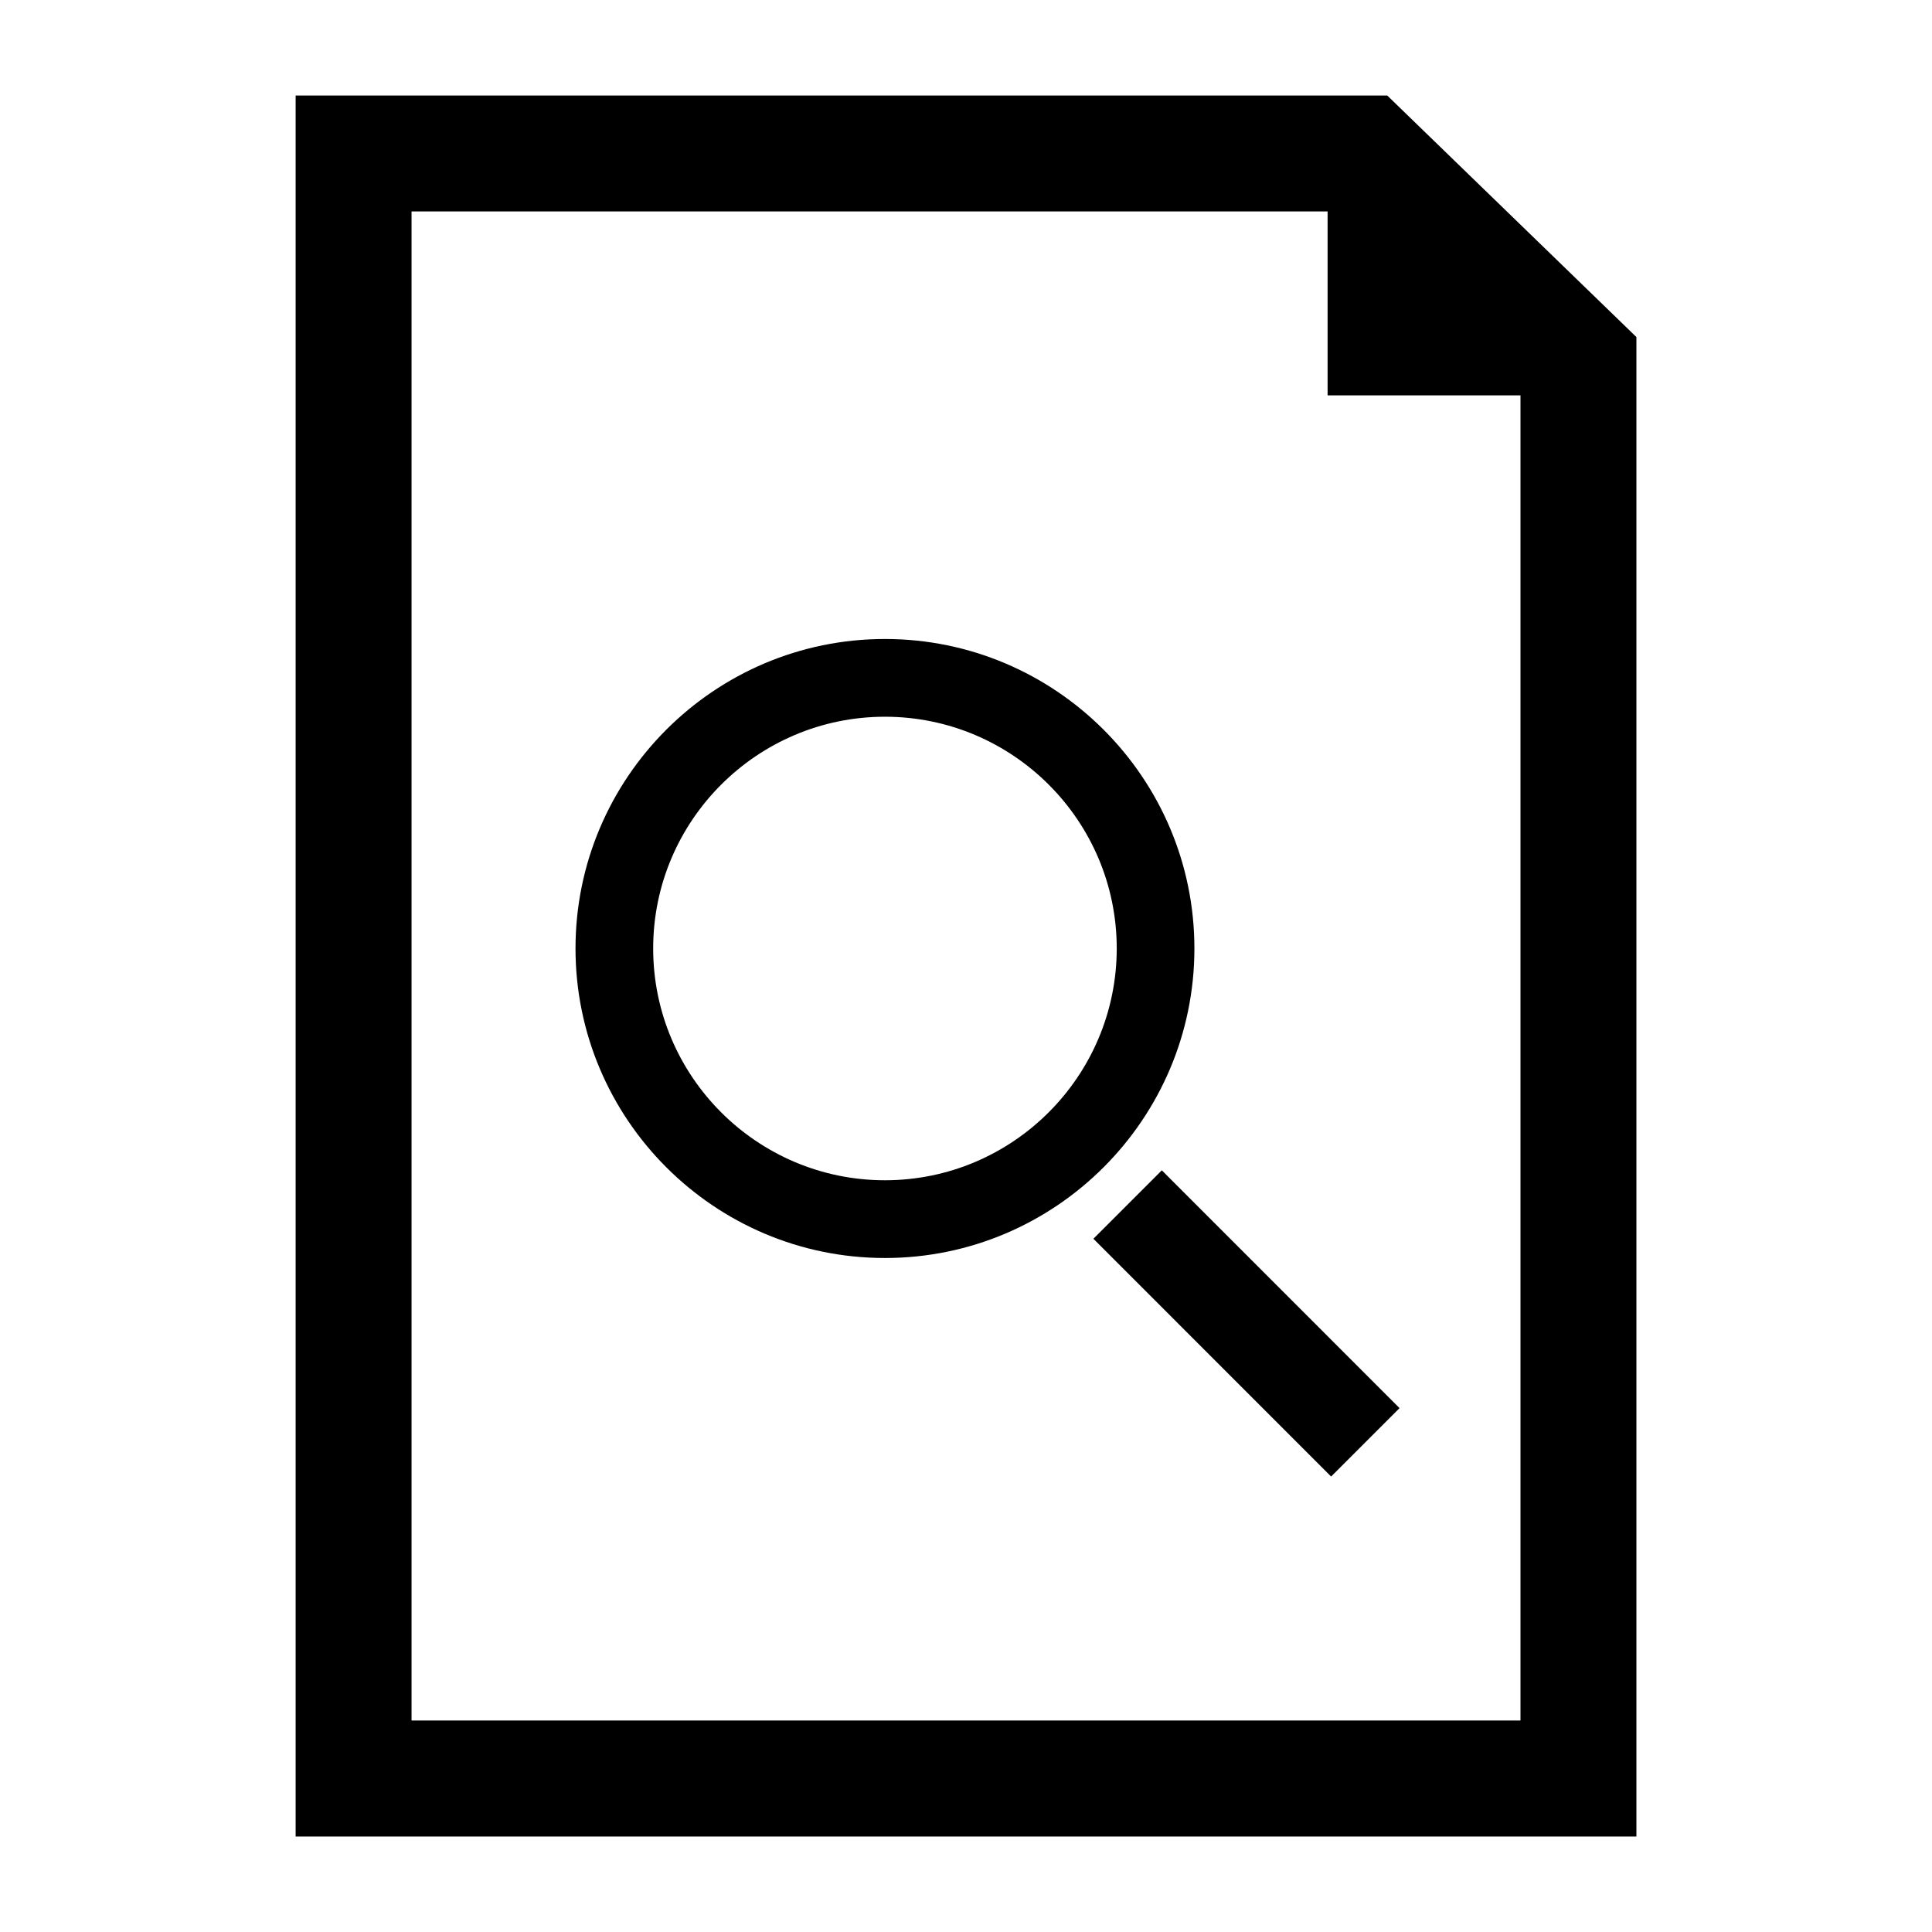 <?xml version="1.0" encoding="utf-8"?>
<!-- Generator: Adobe Illustrator 16.0.4, SVG Export Plug-In . SVG Version: 6.00 Build 0)  -->
<!DOCTYPE svg PUBLIC "-//W3C//DTD SVG 1.1//EN" "http://www.w3.org/Graphics/SVG/1.1/DTD/svg11.dtd">
<svg version="1.1" id="Capa_1" xmlns="http://www.w3.org/2000/svg" xmlns:xlink="http://www.w3.org/1999/xlink" x="0px" y="0px"
	 width="50px" height="50px" viewBox="0 0 50 50" enable-background="new 0 0 50 50" xml:space="preserve">
<path d="M30.911,24.546c0-4.415-3.593-8.009-8.009-8.009c-4.416,0-8.008,3.594-8.008,8.009c0,4.417,3.593,8.011,8.008,8.011
	C27.318,32.557,30.911,28.963,30.911,24.546z M22.902,30.545c-3.307,0-5.998-2.689-5.998-5.999c0-3.307,2.691-5.997,5.998-5.997
	c3.308,0,5.999,2.69,5.999,5.997C28.9,27.854,26.209,30.545,22.902,30.545z"/>
<path d="M34.449,38.213l-6.152-6.154l1.771-1.771l6.152,6.154L34.449,38.213z"/>
<path d="M35.902,2.472H7.651v45.057H42.35V8.723L35.902,2.472z M39.35,44.527H10.651V5.472h23.707v4.76h4.992V44.527z"/>
</svg>

